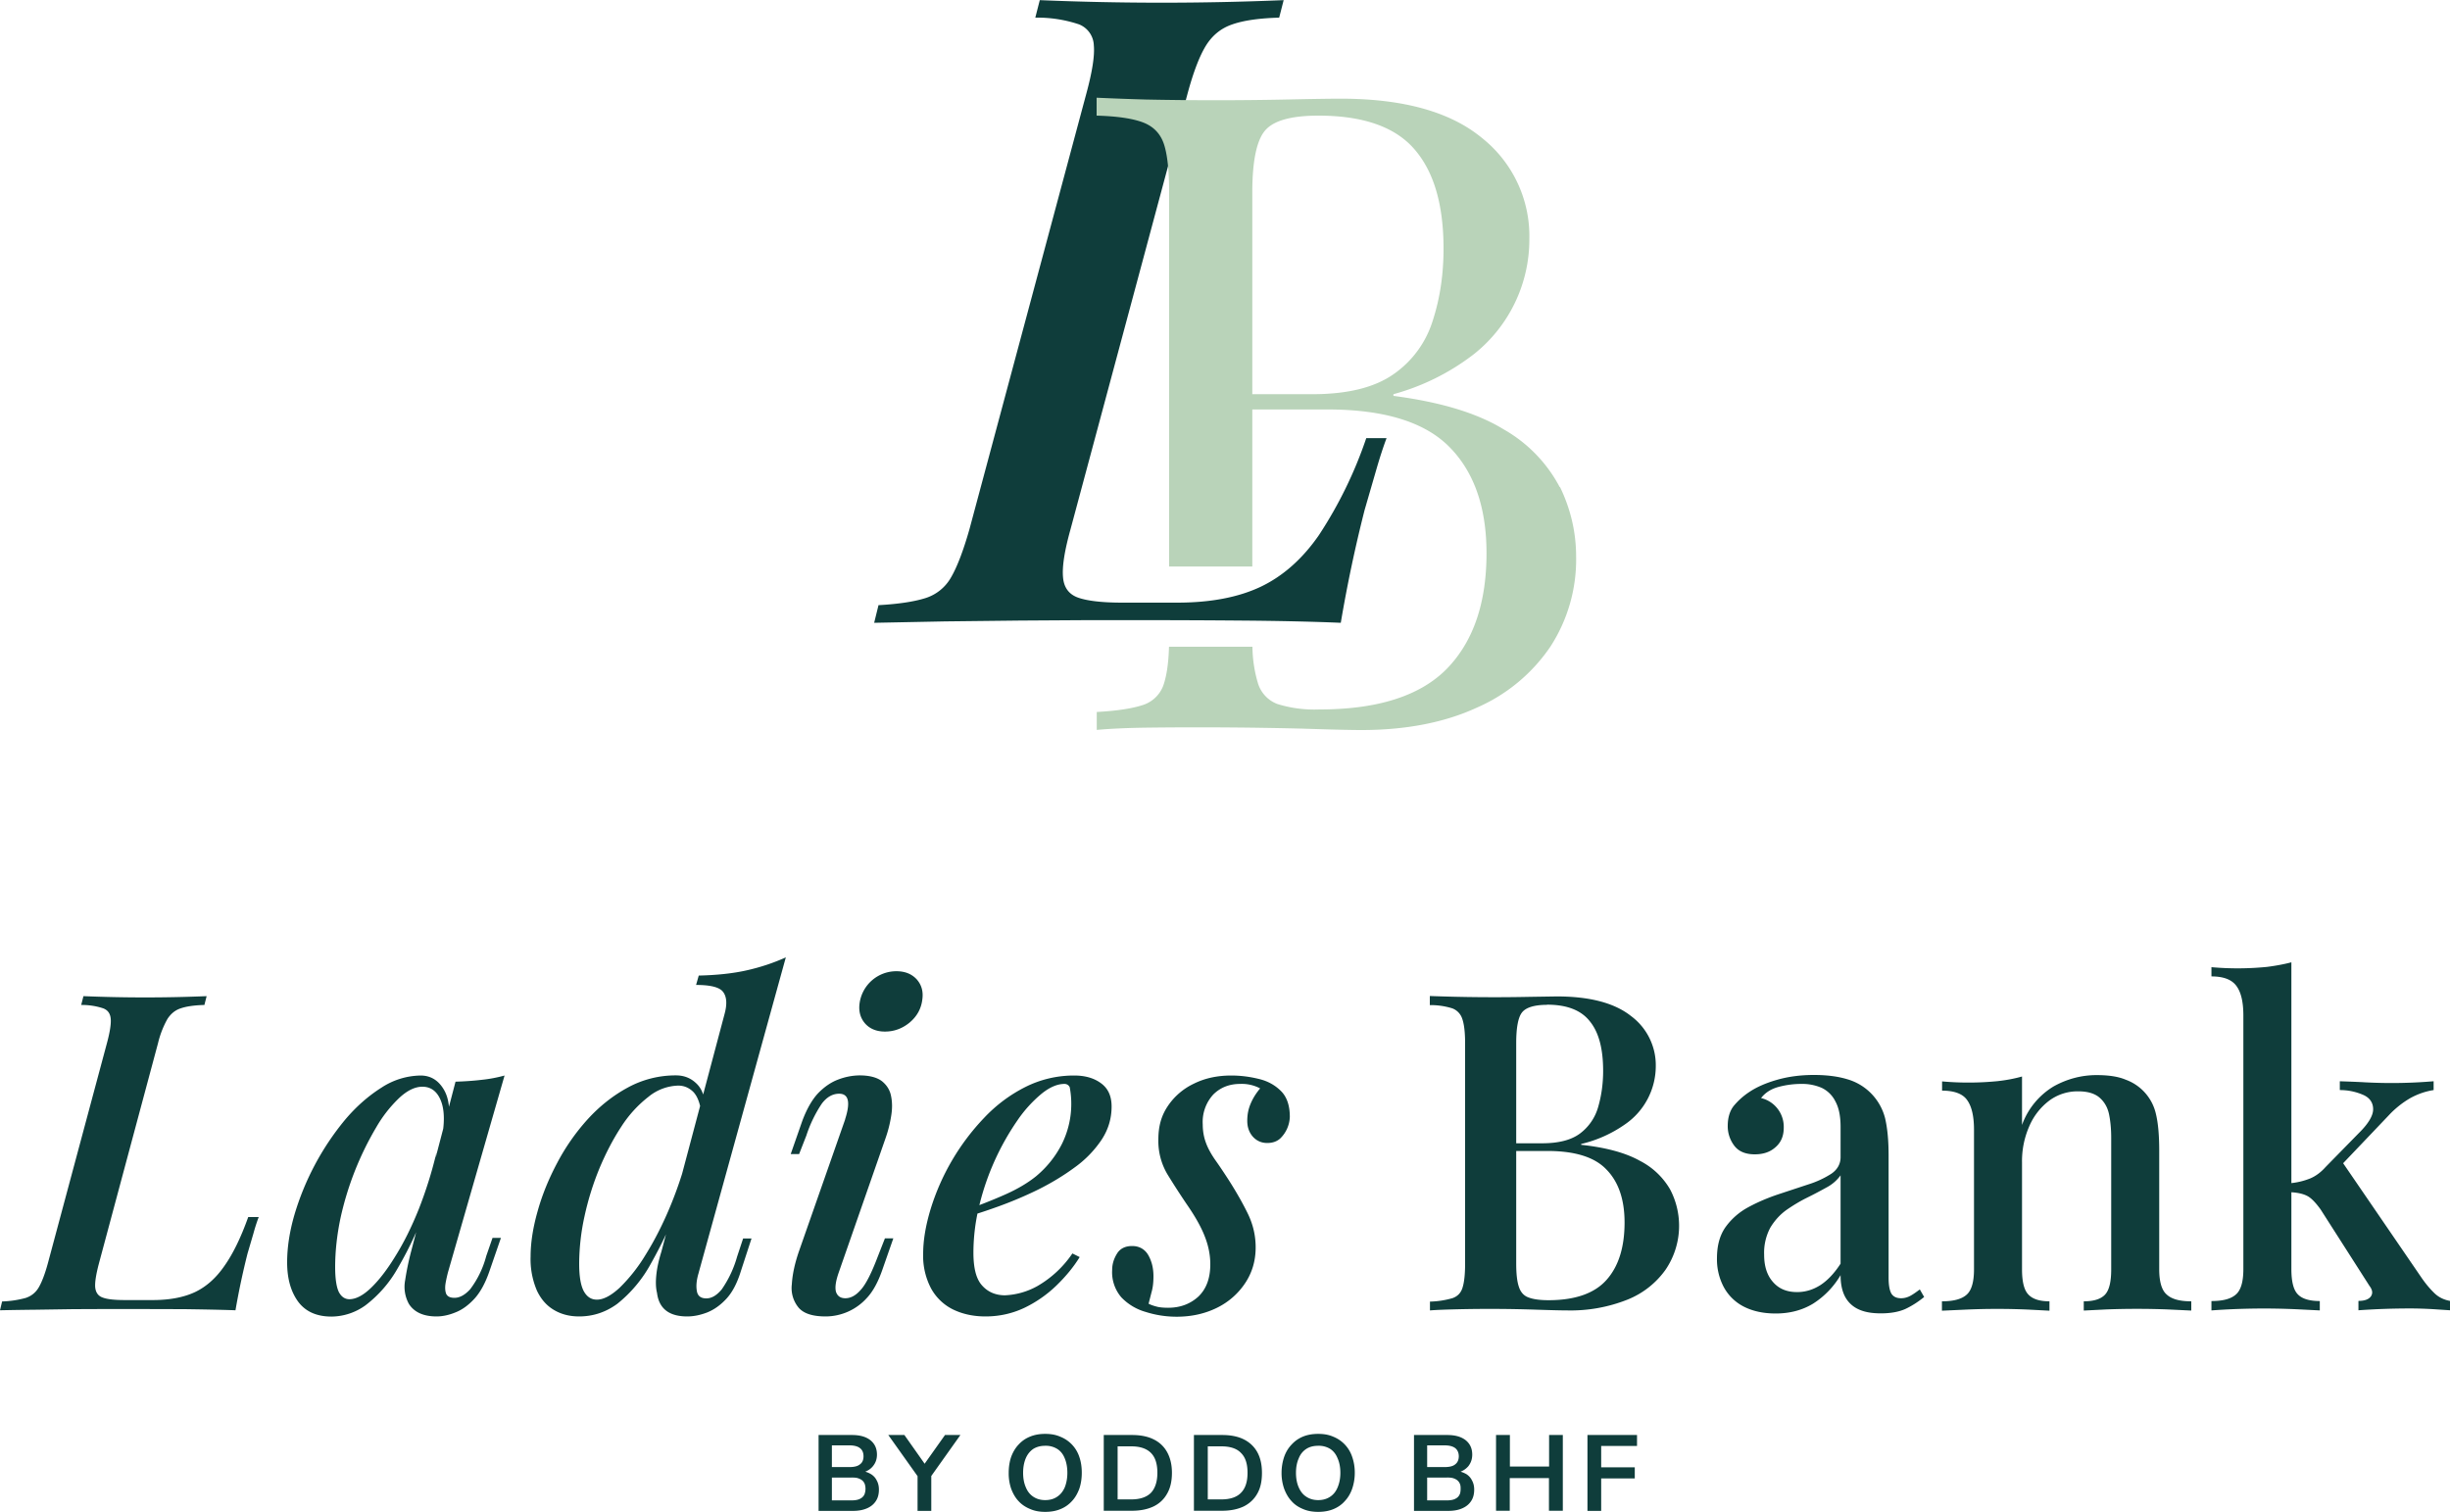 <?xml version="1.0" encoding="UTF-8"?> <svg xmlns="http://www.w3.org/2000/svg" width="175" height="108" fill="none"><path d="M58.47 107.92v-5.41h2.38c.57 0 1 .12 1.32.37.31.25.47.59.47 1.03 0 .33-.1.6-.29.83-.19.23-.44.38-.77.46v-.12c.25.04.46.12.64.23.19.12.32.27.41.46.1.18.15.4.15.64 0 .32-.07.6-.22.82-.15.23-.36.4-.64.52s-.6.18-.99.18h-2.46Zm.95-3.12h1.26c.33 0 .59-.06.75-.2.17-.12.25-.32.25-.57 0-.25-.08-.45-.25-.58-.16-.13-.42-.2-.75-.2h-1.26v1.56Zm0 2.38h1.39a2 2 0 0 0 .37-.03c.1-.02.2-.05.28-.1.08-.04.15-.1.2-.16.06-.07.1-.15.12-.24a1.12 1.12 0 0 0 0-.6.62.62 0 0 0-.32-.38 1.02 1.02 0 0 0-.28-.1 1.99 1.99 0 0 0-.37-.02h-1.39v1.63ZM65.54 107.92v-2.79l.2.6-2.29-3.22h1.15l1.55 2.2h-.21l1.56-2.2h1.1l-2.28 3.21.2-.59v2.8h-.99ZM74.66 108c-.4 0-.75-.06-1.07-.2-.32-.13-.6-.31-.83-.56-.23-.24-.4-.54-.53-.88a3.38 3.38 0 0 1-.18-1.15c0-.41.06-.8.18-1.15.13-.34.3-.63.53-.87.23-.25.5-.44.83-.57.32-.13.67-.19 1.07-.19s.75.06 1.07.2a2.33 2.33 0 0 1 1.36 1.43c.12.34.18.72.18 1.14 0 .43-.06.81-.18 1.16-.13.34-.3.64-.53.88-.23.25-.5.44-.83.57-.32.13-.67.19-1.07.19Zm0-.84c.33 0 .62-.08.85-.24.23-.15.41-.37.54-.66.12-.3.19-.65.19-1.05s-.07-.76-.19-1.04c-.12-.3-.3-.52-.54-.67a1.54 1.54 0 0 0-.85-.22c-.33 0-.6.07-.85.22-.23.16-.41.37-.54.67-.12.29-.19.63-.19 1.04 0 .41.07.76.2 1.05.12.29.3.51.53.66.24.16.52.24.85.24ZM78.84 107.92v-5.41h2.02c.6 0 1.12.1 1.54.31.43.21.75.52.97.92.22.4.34.89.34 1.47 0 .59-.11 1.08-.34 1.48-.22.4-.54.71-.97.92-.42.2-.93.31-1.54.31h-2.02Zm.99-.81h.97c.63 0 1.1-.16 1.41-.47.3-.32.46-.8.46-1.43 0-.64-.15-1.11-.46-1.42-.32-.32-.79-.47-1.41-.47h-.97v3.79ZM85.28 107.92v-5.41h2.02c.6 0 1.12.1 1.54.31.42.21.75.52.97.92.22.4.33.89.33 1.47 0 .59-.1 1.08-.33 1.48-.22.4-.55.71-.97.92-.42.2-.94.31-1.54.31h-2.02Zm.99-.81h.97c.63 0 1.1-.16 1.4-.47.32-.32.47-.8.47-1.43 0-.64-.15-1.11-.47-1.42-.3-.32-.78-.47-1.4-.47h-.97v3.79ZM94.16 108c-.4 0-.76-.06-1.08-.2-.32-.13-.6-.31-.82-.56-.23-.24-.4-.54-.53-.88a3.38 3.38 0 0 1-.19-1.15c0-.41.07-.8.19-1.15.12-.34.3-.63.53-.87.23-.25.5-.44.82-.57.32-.13.68-.19 1.08-.19s.75.06 1.07.2a2.33 2.33 0 0 1 1.35 1.43c.12.34.19.72.19 1.14 0 .43-.07.81-.19 1.16-.12.34-.3.64-.53.88-.22.25-.5.44-.82.57-.32.13-.68.19-1.07.19Zm0-.84c.33 0 .61-.08.85-.24.23-.15.41-.37.53-.66.13-.3.2-.65.2-1.05s-.07-.76-.2-1.04c-.12-.3-.3-.52-.53-.67a1.54 1.54 0 0 0-.85-.22c-.34 0-.61.07-.85.22-.24.16-.42.37-.54.67-.13.29-.2.63-.2 1.04 0 .41.07.76.2 1.05.13.29.3.51.54.66.24.16.52.24.85.24ZM101 107.92v-5.41h2.37c.57 0 1 .12 1.32.37.31.25.47.59.47 1.03 0 .33-.1.6-.28.83-.2.23-.45.38-.78.46v-.12c.25.04.46.12.65.23.18.12.31.27.4.46.1.18.15.4.15.64 0 .32-.07.6-.22.82-.15.23-.36.4-.64.52-.27.12-.6.18-.99.18H101Zm.94-3.12h1.25c.34 0 .6-.06.76-.2.16-.12.25-.32.25-.57 0-.25-.09-.45-.25-.58-.17-.13-.42-.2-.76-.2h-1.25v1.56Zm0 2.38h1.38a2 2 0 0 0 .38-.03c.1-.02.2-.05.28-.1.08-.04.15-.1.2-.16.05-.07.1-.15.12-.24.02-.09.03-.18.03-.29 0-.1 0-.21-.03-.3a.63.63 0 0 0-.32-.39 1.01 1.01 0 0 0-.28-.1 1.99 1.99 0 0 0-.38-.02h-1.38v1.63ZM106.86 107.92v-5.41h.99v2.25h2.8v-2.25h.98v5.41h-.99v-2.33h-2.8v2.33h-.98ZM113.39 107.92v-5.41h3.54v.78h-2.56v1.53h2.4v.79h-2.4v2.32h-.98ZM99.04 31.3c-.25.66-.5 1.44-.75 2.31l-.82 2.83a100.42 100.42 0 0 0-1.7 8.05c-2.13-.09-4.54-.14-7.2-.16a919.3 919.3 0 0 0-7.14-.03h-3.71l-4.9.03-5.32.06-5.06.1.31-1.26c1.43-.08 2.54-.25 3.34-.5a3.2 3.2 0 0 0 1.85-1.5c.44-.76.87-1.9 1.3-3.4L77.6 6.67c.42-1.55.6-2.7.53-3.43a1.67 1.67 0 0 0-1.06-1.5 9.35 9.35 0 0 0-3.12-.48l.32-1.25a208.37 208.37 0 0 0 17.42 0l-.32 1.25c-1.42.04-2.54.2-3.34.48-.8.27-1.42.77-1.88 1.5-.46.74-.9 1.88-1.32 3.43l-8.37 31.16c-.42 1.51-.6 2.64-.53 3.4.06.75.43 1.24 1.1 1.47.67.23 1.72.35 3.14.35h3.9c2.4 0 4.38-.38 5.97-1.13 1.6-.76 3-2 4.18-3.71a30.3 30.3 0 0 0 3.37-6.91h1.45Z" fill="#0F3D3B"></path><path d="M111.41 34.8a10.22 10.22 0 0 0-3.99-4.12c-1.9-1.17-4.52-1.96-7.89-2.4v-.12a16.5 16.5 0 0 0 5.72-2.84 10.46 10.46 0 0 0 3.99-8.26 8.95 8.95 0 0 0-3.38-7.2c-2.26-1.87-5.62-2.81-10.1-2.81-.76 0-2.06.02-3.89.06a249.52 249.52 0 0 1-10.02 0 205.1 205.1 0 0 1-3.52-.13v1.28c1.45.04 2.55.2 3.3.48.74.28 1.24.78 1.5 1.53.25.74.38 1.9.38 3.48v26.72h5.94V29.25h5.36c4.05 0 6.95.89 8.72 2.68 1.76 1.78 2.65 4.31 2.65 7.59 0 3.57-.95 6.32-2.84 8.26-1.9 1.93-4.93 2.9-9.1 2.9a8.93 8.93 0 0 1-3-.39 2.3 2.3 0 0 1-1.4-1.53 9.41 9.41 0 0 1-.38-2.56H83.5c-.03 1.13-.16 2-.36 2.63a2.3 2.3 0 0 1-1.5 1.53c-.75.25-1.85.42-3.3.5v1.28c.9-.08 2.07-.14 3.52-.16a301.87 301.87 0 0 1 11.17.07c1.88.06 3.28.1 4.22.1 3.19 0 5.94-.54 8.24-1.6a12.25 12.25 0 0 0 5.26-4.37 11.42 11.42 0 0 0 1.83-6.41c0-1.75-.39-3.4-1.15-4.98Zm-17.69-6.64h-4.27V13.75c0-2.21.3-3.68.89-4.4.6-.73 1.87-1.09 3.83-1.09 3.19 0 5.48.8 6.86 2.4 1.39 1.6 2.08 3.96 2.08 7.1 0 1.83-.25 3.54-.77 5.14a7.26 7.26 0 0 1-2.8 3.83c-1.37.96-3.3 1.43-5.82 1.43Z" fill="#B9D3B9"></path><path d="M18.48 86.94c-.13.34-.26.74-.38 1.18l-.42 1.43a53.6 53.6 0 0 0-.86 4.05c-1.07-.04-2.29-.06-3.63-.08l-3.6-.01H7.7l-2.47.01-2.69.04A216 216 0 0 0 0 93.6l.15-.63a7.27 7.27 0 0 0 1.68-.25c.4-.13.72-.38.94-.76.22-.38.44-.95.65-1.72l4.22-15.73c.21-.78.3-1.36.27-1.72-.03-.38-.2-.63-.54-.76a4.83 4.83 0 0 0-1.57-.24l.16-.63a106.09 106.09 0 0 0 8.8 0l-.16.63c-.72.02-1.28.1-1.69.24-.4.13-.71.39-.95.76a6.7 6.7 0 0 0-.67 1.72L7.07 90.24c-.2.76-.3 1.34-.27 1.72.04.38.22.63.56.74.33.12.86.17 1.58.17h1.97c1.2 0 2.21-.19 3.02-.57.8-.38 1.5-1 2.1-1.87.61-.86 1.18-2.03 1.7-3.49h.74ZM24.95 92.81c.47 0 .99-.27 1.56-.82.57-.55 1.15-1.3 1.74-2.27.6-.96 1.15-2.07 1.66-3.34.5-1.27.93-2.62 1.27-4.06l-.58 3.46a25.93 25.93 0 0 1-2.2 4.83 8.66 8.66 0 0 1-2.3 2.64 4.2 4.2 0 0 1-2.42.8c-1.05 0-1.85-.35-2.38-1.06-.52-.71-.79-1.64-.79-2.81 0-1.06.17-2.19.52-3.4A19.21 19.21 0 0 1 24.64 80c.8-.95 1.67-1.71 2.6-2.3a5.23 5.23 0 0 1 2.8-.87c.72 0 1.27.34 1.66 1 .4.67.49 1.63.27 2.9l-.35.2c.15-1 .1-1.8-.17-2.4-.27-.6-.7-.9-1.28-.9-.51 0-1.05.25-1.62.77a9.3 9.3 0 0 0-1.67 2.12 21.97 21.97 0 0 0-2.56 6.5c-.25 1.2-.38 2.36-.38 3.5 0 .85.1 1.45.27 1.79.18.33.43.5.75.5v.01Zm7.6-15.54c.62-.02 1.24-.06 1.83-.13.6-.06 1.15-.17 1.66-.31L32 90.88c-.06.23-.12.49-.17.77-.05.3-.04.54.03.75.08.2.27.31.6.31.37 0 .75-.2 1.13-.62a6.8 6.8 0 0 0 1.14-2.36l.45-1.3h.6l-.8 2.32c-.29.86-.65 1.53-1.07 2-.42.46-.87.8-1.35.99-.48.2-.94.3-1.38.3-.93 0-1.59-.3-1.97-.89a2.53 2.53 0 0 1-.27-1.7c.1-.66.24-1.35.43-2.07l3.17-12.12v.01ZM42.64 92.84c.46 0 1-.28 1.62-.85a11.8 11.8 0 0 0 1.87-2.38c.63-1.01 1.24-2.2 1.8-3.57a28.14 28.14 0 0 0 1.38-4.36l-.48 3.42a31.96 31.96 0 0 1-2.34 5.17 9.44 9.44 0 0 1-2.4 2.87c-.82.6-1.73.9-2.72.9-.66 0-1.25-.14-1.78-.45-.54-.31-.95-.78-1.24-1.4a5.68 5.68 0 0 1-.45-2.42c0-1 .17-2.08.5-3.24.32-1.16.79-2.31 1.4-3.46.6-1.14 1.33-2.18 2.18-3.12.86-.94 1.82-1.7 2.88-2.27a7.12 7.12 0 0 1 3.43-.86c.55 0 1.02.18 1.4.53.4.35.62.86.66 1.53l-.25.64c-.09-.7-.28-1.2-.57-1.51-.3-.3-.66-.46-1.08-.46a3.5 3.5 0 0 0-2.13.8 8.51 8.51 0 0 0-1.94 2.13c-.59.9-1.11 1.9-1.57 3a20.3 20.3 0 0 0-1.06 3.41 16 16 0 0 0-.38 3.38c0 .87.1 1.51.31 1.93.22.42.53.64.95.64Zm7.27-1.93c-.15.49-.2.92-.14 1.28.05.38.28.56.68.56.38 0 .74-.21 1.1-.64a7.8 7.8 0 0 0 1.1-2.34l.43-1.3h.6l-.75 2.3c-.26.85-.6 1.52-1.03 1.99-.44.48-.9.8-1.4 1-.5.19-.97.28-1.41.28-1.3 0-2.02-.56-2.16-1.68-.09-.36-.1-.79-.05-1.28.05-.5.17-1.05.36-1.66l4.51-16.97c.2-.72.16-1.25-.1-1.59-.25-.34-.9-.5-1.93-.5l.19-.67c1.29-.03 2.43-.15 3.41-.37.99-.22 1.92-.53 2.81-.93L49.91 90.9ZM60.36 79.97c.4-1.23.26-1.84-.42-1.84-.46 0-.88.23-1.24.71a9.22 9.22 0 0 0-1.1 2.27l-.52 1.33h-.6l.82-2.35c.32-.86.7-1.53 1.14-2 .45-.46.93-.79 1.45-.98a4.4 4.4 0 0 1 1.5-.29c.7 0 1.24.14 1.6.41.35.28.58.64.66 1.08.09.44.09.92 0 1.44a8.95 8.95 0 0 1-.38 1.51l-3.36 9.64c-.21.6-.28 1.05-.2 1.37.1.31.32.47.67.47.39 0 .76-.2 1.12-.62.36-.4.76-1.2 1.2-2.36l.51-1.3h.6L63 90.78c-.3.84-.66 1.5-1.1 1.96a3.97 3.97 0 0 1-2.92 1.3c-.92 0-1.56-.2-1.93-.62a2.19 2.19 0 0 1-.49-1.68c.04-.7.21-1.48.5-2.33l3.31-9.45ZM68.83 86.5c1.08-.38 2.07-.77 2.97-1.17.9-.4 1.63-.84 2.2-1.3a7.29 7.29 0 0 0 1.86-2.33 6.45 6.45 0 0 0 .55-4.03.4.4 0 0 0-.38-.24c-.5 0-1.05.23-1.63.7a9.2 9.2 0 0 0-1.73 1.91 18.33 18.33 0 0 0-2.71 6.03 14.04 14.04 0 0 0-.43 3.4c0 1.13.2 1.9.62 2.36.41.46.96.7 1.64.7a5.2 5.2 0 0 0 2.31-.66 7.6 7.6 0 0 0 2.5-2.33l.52.26c-.43.7-.98 1.37-1.66 2.03a8.7 8.7 0 0 1-2.3 1.6c-.85.4-1.78.61-2.77.61-.87 0-1.64-.17-2.32-.5a3.61 3.61 0 0 1-1.57-1.51 4.98 4.98 0 0 1-.56-2.46c0-.97.18-2.03.53-3.19a16.46 16.46 0 0 1 3.8-6.5c.88-.94 1.88-1.68 2.97-2.23a7.72 7.72 0 0 1 3.5-.82c.76 0 1.4.18 1.9.55.51.37.76.92.76 1.66 0 .85-.23 1.64-.71 2.37a7.72 7.72 0 0 1-1.92 1.98c-.8.59-1.68 1.12-2.62 1.59-.94.46-1.89.86-2.83 1.2-.94.34-1.78.61-2.52.82l.03-.5ZM82.04 93.13c.17.09.36.15.55.2.2.06.49.09.85.09.86 0 1.58-.27 2.16-.8.57-.55.85-1.31.85-2.31 0-.65-.13-1.32-.4-2-.26-.67-.69-1.43-1.28-2.28a57 57 0 0 1-1.38-2.14 4.66 4.66 0 0 1-.65-2.5c0-.95.22-1.7.67-2.37a4.6 4.6 0 0 1 1.85-1.6c.8-.4 1.69-.59 2.69-.59.65 0 1.3.08 1.95.24.65.15 1.18.45 1.6.87.42.42.63 1.04.63 1.84a2.25 2.25 0 0 1-.7 1.56c-.23.2-.53.31-.91.31-.4 0-.74-.14-1.02-.44-.27-.3-.41-.68-.41-1.14 0-.46.08-.86.25-1.25.17-.4.4-.75.67-1.07a2.8 2.8 0 0 0-1.43-.32c-.78 0-1.42.26-1.92.76a2.9 2.9 0 0 0-.75 2.13c0 .48.08.92.23 1.32.14.39.37.8.66 1.22.3.42.64.93 1.02 1.52.55.87 1 1.67 1.35 2.4.35.75.52 1.52.52 2.33 0 .95-.25 1.8-.75 2.55a5.1 5.1 0 0 1-2.01 1.76c-.85.42-1.81.64-2.89.64a7.3 7.3 0 0 1-2.2-.34 3.86 3.86 0 0 1-1.74-1.04 2.75 2.75 0 0 1-.66-1.96c0-.38.1-.76.33-1.14.22-.38.59-.57 1.1-.57.5 0 .9.22 1.15.65.25.44.37.94.37 1.51 0 .42-.04.8-.13 1.11l-.22.86ZM102.14 71.15a122.28 122.28 0 0 0 7.1.06l1.95-.03c2.37 0 4.14.47 5.31 1.4a4.37 4.37 0 0 1 1.77 3.58 5.05 5.05 0 0 1-2.23 4.18 9.01 9.01 0 0 1-3.1 1.38v.06c1.77.19 3.17.57 4.19 1.14a5.25 5.25 0 0 1 2.16 2.04 5.58 5.58 0 0 1-.32 5.74 6.13 6.13 0 0 1-2.75 2.15 11 11 0 0 1-4.3.76c-.47 0-1.17-.02-2.11-.05a98.65 98.65 0 0 0-5.78-.03c-.77.02-1.4.04-1.89.08v-.63a6.3 6.3 0 0 0 1.62-.25c.36-.13.6-.38.71-.76.12-.38.18-.95.18-1.72V74.52c0-.78-.07-1.36-.2-1.73a1.18 1.18 0 0 0-.72-.76 5.19 5.19 0 0 0-1.6-.23v-.64Zm8.38.63c-.93 0-1.53.19-1.81.55-.27.35-.41 1.08-.41 2.18v15.73c0 .74.06 1.3.19 1.68.12.38.35.64.68.76.33.13.8.2 1.44.2 1.9 0 3.29-.49 4.14-1.45.86-.96 1.29-2.33 1.29-4.1 0-1.64-.43-2.9-1.29-3.78-.85-.9-2.27-1.33-4.23-1.33h-3.09v-.55h2.73c1.17 0 2.07-.23 2.7-.7a3.58 3.58 0 0 0 1.3-1.91c.23-.8.35-1.65.35-2.56 0-1.56-.3-2.74-.94-3.53-.62-.8-1.64-1.2-3.06-1.2v.01ZM126.84 93.83c-.9 0-1.66-.17-2.3-.5a3.36 3.36 0 0 1-1.42-1.4 4.23 4.23 0 0 1-.48-2.04c0-.93.21-1.68.64-2.27.42-.57.97-1.05 1.63-1.4.67-.36 1.38-.66 2.13-.91l2.12-.7a6.8 6.8 0 0 0 1.66-.77c.43-.3.65-.7.65-1.18V80.5c0-.76-.12-1.36-.37-1.82a2.11 2.11 0 0 0-.98-.97 3.5 3.5 0 0 0-1.47-.28c-.5 0-1.01.06-1.56.2s-.98.4-1.3.81a2.11 2.11 0 0 1 1.62 2.12c0 .6-.2 1.06-.6 1.4-.38.34-.87.5-1.47.5-.65 0-1.14-.2-1.45-.6a2.3 2.3 0 0 1-.48-1.45c0-.55.14-1.04.42-1.4.3-.36.66-.7 1.13-1.01.51-.34 1.16-.63 1.96-.86.8-.23 1.67-.35 2.65-.35.9 0 1.7.1 2.36.3a3.9 3.9 0 0 1 2.72 2.79c.17.73.25 1.61.25 2.65v8.75c0 .53.07.9.2 1.13.14.22.37.33.69.33.21 0 .42-.05.62-.15.2-.1.44-.27.72-.48l.31.54c-.44.36-.9.65-1.35.86-.45.2-1.03.31-1.73.31s-1.22-.1-1.65-.31a2.04 2.04 0 0 1-.94-.92c-.2-.4-.3-.9-.3-1.5a6.02 6.02 0 0 1-1.97 2.04c-.76.46-1.65.7-2.66.7Zm1.52-1.53c.6 0 1.15-.17 1.67-.5.52-.34 1-.85 1.44-1.53v-6.31a2.9 2.9 0 0 1-1.01.87c-.45.25-.92.5-1.43.75-.5.25-.99.55-1.45.87-.45.33-.83.75-1.13 1.25a3.8 3.8 0 0 0-.44 1.94c0 .82.21 1.47.64 1.95.42.48.99.71 1.71.71ZM149.76 76.8c.84 0 1.54.1 2.08.33A3.4 3.4 0 0 1 154 79.6c.15.63.23 1.49.23 2.57v8.5c0 .89.18 1.5.53 1.8.35.33.93.49 1.76.49v.66l-1.68-.08a58.25 58.25 0 0 0-4.4 0l-1.6.08v-.66c.72 0 1.22-.16 1.52-.48.3-.32.44-.92.44-1.8v-9.4c0-.6-.05-1.17-.15-1.66-.1-.5-.33-.9-.67-1.2-.34-.3-.85-.46-1.52-.46a3.4 3.4 0 0 0-2.08.66 4.51 4.51 0 0 0-1.43 1.83 6.18 6.18 0 0 0-.52 2.58v7.65c0 .88.15 1.49.46 1.8.3.32.8.48 1.5.48v.67l-1.53-.08a50.05 50.05 0 0 0-4.4 0l-1.75.08v-.67c.83 0 1.42-.16 1.77-.48.35-.31.52-.92.52-1.8V80.7c0-.95-.16-1.65-.48-2.1-.31-.46-.92-.69-1.8-.69v-.66a21.13 21.13 0 0 0 3.98-.02c.63-.07 1.2-.18 1.73-.33v3.46a5.32 5.32 0 0 1 2.27-2.76c.96-.53 1.98-.8 3.06-.8ZM163.67 68.74v21.92c0 .88.15 1.49.46 1.8.3.32.83.48 1.57.48v.67l-1.6-.08a51.6 51.6 0 0 0-6.14.08v-.67c.82 0 1.4-.15 1.76-.48.35-.31.52-.92.52-1.8V72.54c0-.95-.16-1.65-.49-2.1-.33-.46-.92-.69-1.79-.69v-.66a21.09 21.09 0 0 0 3.97-.02c.63-.08 1.22-.19 1.75-.33h-.01Zm10.16 8.5v.63c-.58.09-1.13.28-1.66.57a6.7 6.7 0 0 0-1.55 1.24l-3.81 4 .41-.8 5.75 8.4c.31.45.62.81.92 1.1.3.29.67.47 1.11.55v.67l-1.22-.08c-.54-.03-1.07-.05-1.6-.05a51.78 51.78 0 0 0-3.72.13v-.67c.42 0 .72-.1.88-.31.16-.22.13-.47-.09-.76l-3.49-5.46c-.36-.5-.69-.84-.98-.98-.3-.15-.72-.24-1.27-.26v-.63a5.1 5.1 0 0 0 1.51-.35c.4-.17.76-.44 1.1-.82l2.37-2.42c.68-.67 1.02-1.24 1.02-1.7 0-.45-.22-.79-.65-1a4.13 4.13 0 0 0-1.73-.37v-.63c.57.02 1.2.04 1.89.08a35.54 35.54 0 0 0 4.8-.08ZM61.4 71.66a2.65 2.65 0 0 1 2.63-2.28c.62 0 1.1.2 1.45.58.35.4.48.87.4 1.44-.08.66-.38 1.2-.9 1.64-.52.43-1.11.65-1.77.65-.61 0-1.09-.2-1.43-.59-.33-.39-.46-.87-.38-1.44Z" fill="#0F3D3B"></path></svg> 